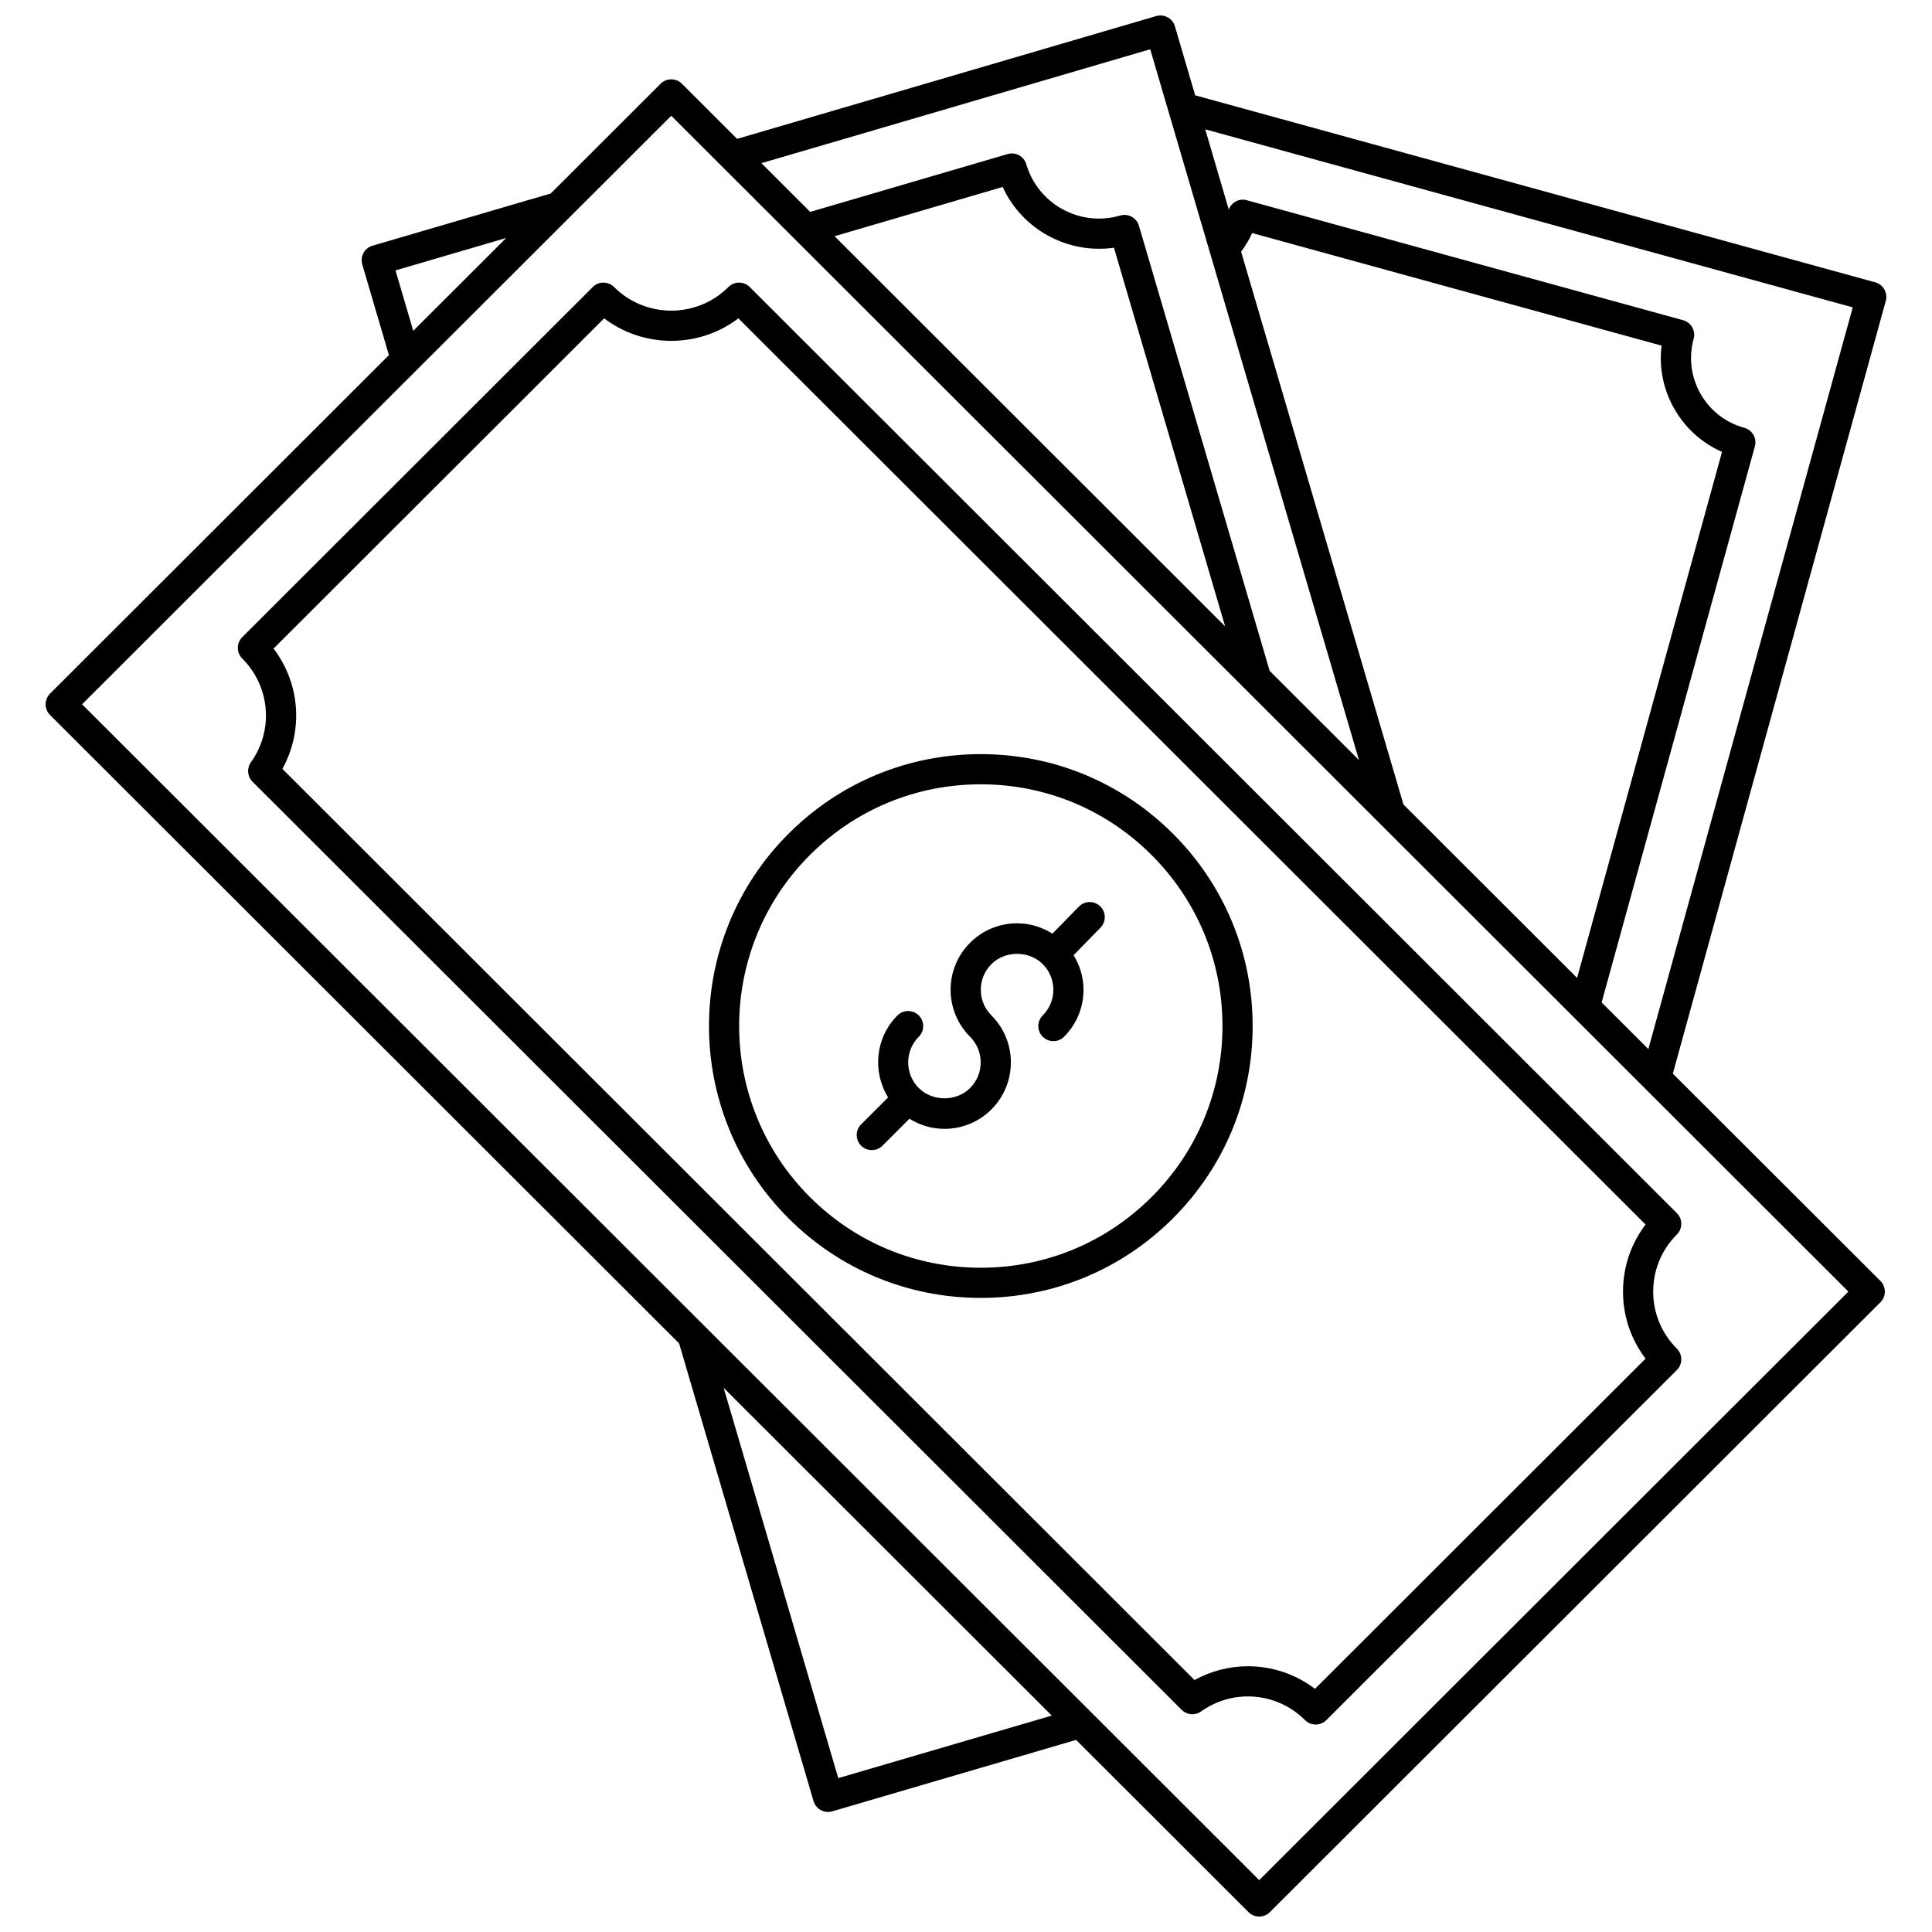 <?xml version="1.0" encoding="UTF-8"?>
<!-- Uploaded to: ICON Repo, www.iconrepo.com, Generator: ICON Repo Mixer Tools -->
<svg width="800px" height="800px" version="1.1" viewBox="144 144 512 512" xmlns="http://www.w3.org/2000/svg">
 <defs>
  <clipPath id="a">
   <path d="m156 148.09h488v503.81h-488z"/>
  </clipPath>
 </defs>
 <path d="m301.08 220.07-92.883 92.781c-0.75 0.75-1.172 1.766-1.172 2.832 0 1.062 0.418 2.078 1.172 2.832 7.414 7.406 8.379 18.973 2.297 27.5-1.133 1.59-0.953 3.769 0.43 5.148l246.23 245.96c1.391 1.383 3.562 1.566 5.144 0.43 8.535-6.074 20.125-5.117 27.547 2.297 0.781 0.777 1.805 1.168 2.828 1.168 1.023 0 2.047-0.391 2.828-1.172l92.887-92.781c0.75-0.75 1.172-1.762 1.172-2.828 0-1.062-0.418-2.078-1.172-2.832-4.051-4.043-6.273-9.414-6.273-15.125 0-5.715 2.227-11.082 6.273-15.125 0.75-0.75 1.172-1.766 1.172-2.832 0-1.062-0.418-2.078-1.172-2.828l-245.7-245.43c-1.562-1.559-4.09-1.559-5.652 0-8.352 8.34-21.945 8.348-30.305 0-1.566-1.562-4.098-1.562-5.66-0.004zm38.594 8.289 240.42 240.16c-3.883 5.082-5.977 11.266-5.977 17.766s2.094 12.684 5.977 17.766l-87.609 87.512c-5.211-3.961-11.461-5.988-17.754-5.988-4.856 0-9.73 1.207-14.172 3.656l-41.324-41.285-200.4-200.18c5.625-10.184 4.691-22.668-2.34-31.887l87.605-87.512c10.477 7.953 25.109 7.949 35.574 0z"/>
 <g clip-path="url(#a)">
  <path d="m643.38 220.7c-0.523-0.918-1.395-1.598-2.414-1.879l-180.23-49.562-5.371-18.289c-0.625-2.113-2.84-3.336-4.961-2.711l-111.07 32.543-14.621-14.605c-1.562-1.559-4.09-1.559-5.652 0l-29.105 29.078-47.234 13.836c-1.02 0.297-1.875 0.988-2.387 1.918-0.508 0.934-0.625 2.027-0.328 3.043l7.059 24.039-89.805 89.707c-0.75 0.754-1.172 1.77-1.172 2.832s0.418 2.078 1.172 2.832l166.71 166.53 20.105 68.461 15.52 52.84c0.516 1.742 2.106 2.871 3.84 2.871 0.371 0 0.75-0.051 1.125-0.16l64.613-18.934 45.699 45.648c0.781 0.781 1.805 1.172 2.828 1.172 1.023 0 2.047-0.391 2.828-1.172l161.8-161.62c0.75-0.75 1.172-1.762 1.172-2.828 0-1.062-0.418-2.078-1.172-2.828l-55.012-54.938 56.434-204.78c0.281-1.023 0.148-2.117-0.379-3.039zm-194.56-63.645 55.32 188.37-23.672-23.648-34.637-117.95c-0.625-2.113-2.836-3.336-4.961-2.711-10.625 3.109-21.773-2.988-24.891-13.578-0.617-2.121-2.836-3.332-4.957-2.711l-52.309 15.328-12.926-12.914zm138.88 95.258c2.922 5.141 7.336 9.105 12.656 11.441l-38.414 139.41-46.012-45.961-43.023-146.5c1.137-1.555 2.156-3.184 2.926-4.941l108.5 29.836c-0.711 5.766 0.441 11.578 3.363 16.719zm-119.03 57.676-103.5-103.39 44.547-13.051c5.141 11.27 17.246 17.855 29.492 16.098zm-219.86-94.328 29.34-8.598-24.633 24.609zm117.34 399.56-14.391-49.008-15.98-54.418 86.945 86.852zm111.55 27.031-311.95-311.61 156.14-155.97 311.95 311.61zm103.13-220.23-12.379-12.367 40.609-147.36c0.281-1.023 0.148-2.113-0.379-3.039-0.523-0.918-1.391-1.598-2.414-1.879-4.949-1.359-9.078-4.566-11.609-9.023s-3.184-9.633-1.82-14.574c0.281-1.02 0.148-2.113-0.379-3.039-0.523-0.918-1.395-1.598-2.414-1.879l-115.65-31.805c-2.012-0.555-4.039 0.559-4.758 2.477l-6.238-21.262 171.6 47.188z"/>
 </g>
 <path d="m403.91 487.96c19.246 0 37.344-7.492 50.949-21.105 13.613-13.605 21.105-31.703 21.105-50.945 0-19.246-7.492-37.344-21.105-50.953-13.605-13.609-31.703-21.105-50.949-21.105-19.246 0-37.344 7.496-50.953 21.105-28.094 28.094-28.094 73.805 0 101.9 13.613 13.609 31.707 21.102 50.953 21.102zm-45.301-117.35c12.098-12.098 28.188-18.762 45.301-18.762 17.109 0 33.199 6.664 45.293 18.762 12.105 12.102 18.766 28.191 18.766 45.301 0 17.109-6.66 33.199-18.762 45.293-12.098 12.102-28.184 18.762-45.297 18.762-17.113 0-33.199-6.66-45.301-18.762-24.973-24.973-24.973-65.613 0-90.594z"/>
 <path d="m375.04 448.79c1.023 0 2.047-0.391 2.828-1.172l7.148-7.148c2.762 1.723 5.934 2.688 9.273 2.688 4.703 0 9.125-1.836 12.453-5.16 6.867-6.867 6.867-18.039 0-24.902-1.816-1.816-2.82-4.234-2.82-6.797 0-2.57 1.004-4.981 2.82-6.797 3.625-3.629 9.957-3.637 13.59 0 1.816 1.816 2.82 4.227 2.82 6.797 0 2.566-1.004 4.981-2.82 6.797-1.562 1.562-1.562 4.09 0 5.652s4.09 1.562 5.652 0c3.328-3.328 5.16-7.75 5.16-12.453 0-3.293-0.949-6.426-2.629-9.16l7.125-7.297c1.543-1.578 1.512-4.109-0.066-5.652-1.582-1.539-4.109-1.512-5.656 0.066l-7.008 7.176c-2.781-1.762-6-2.742-9.375-2.742-4.707 0-9.129 1.832-12.453 5.156-3.328 3.328-5.16 7.75-5.16 12.457 0 4.703 1.836 9.125 5.16 12.453 3.75 3.75 3.75 9.844 0 13.59-3.633 3.629-9.965 3.629-13.594 0-3.75-3.75-3.75-9.844 0-13.59 1.562-1.562 1.562-4.09 0-5.652s-4.09-1.562-5.652 0c-5.891 5.891-6.684 14.93-2.477 21.719l-7.152 7.152c-1.562 1.562-1.562 4.09 0 5.652 0.785 0.773 1.809 1.168 2.832 1.168z"/>
</svg>